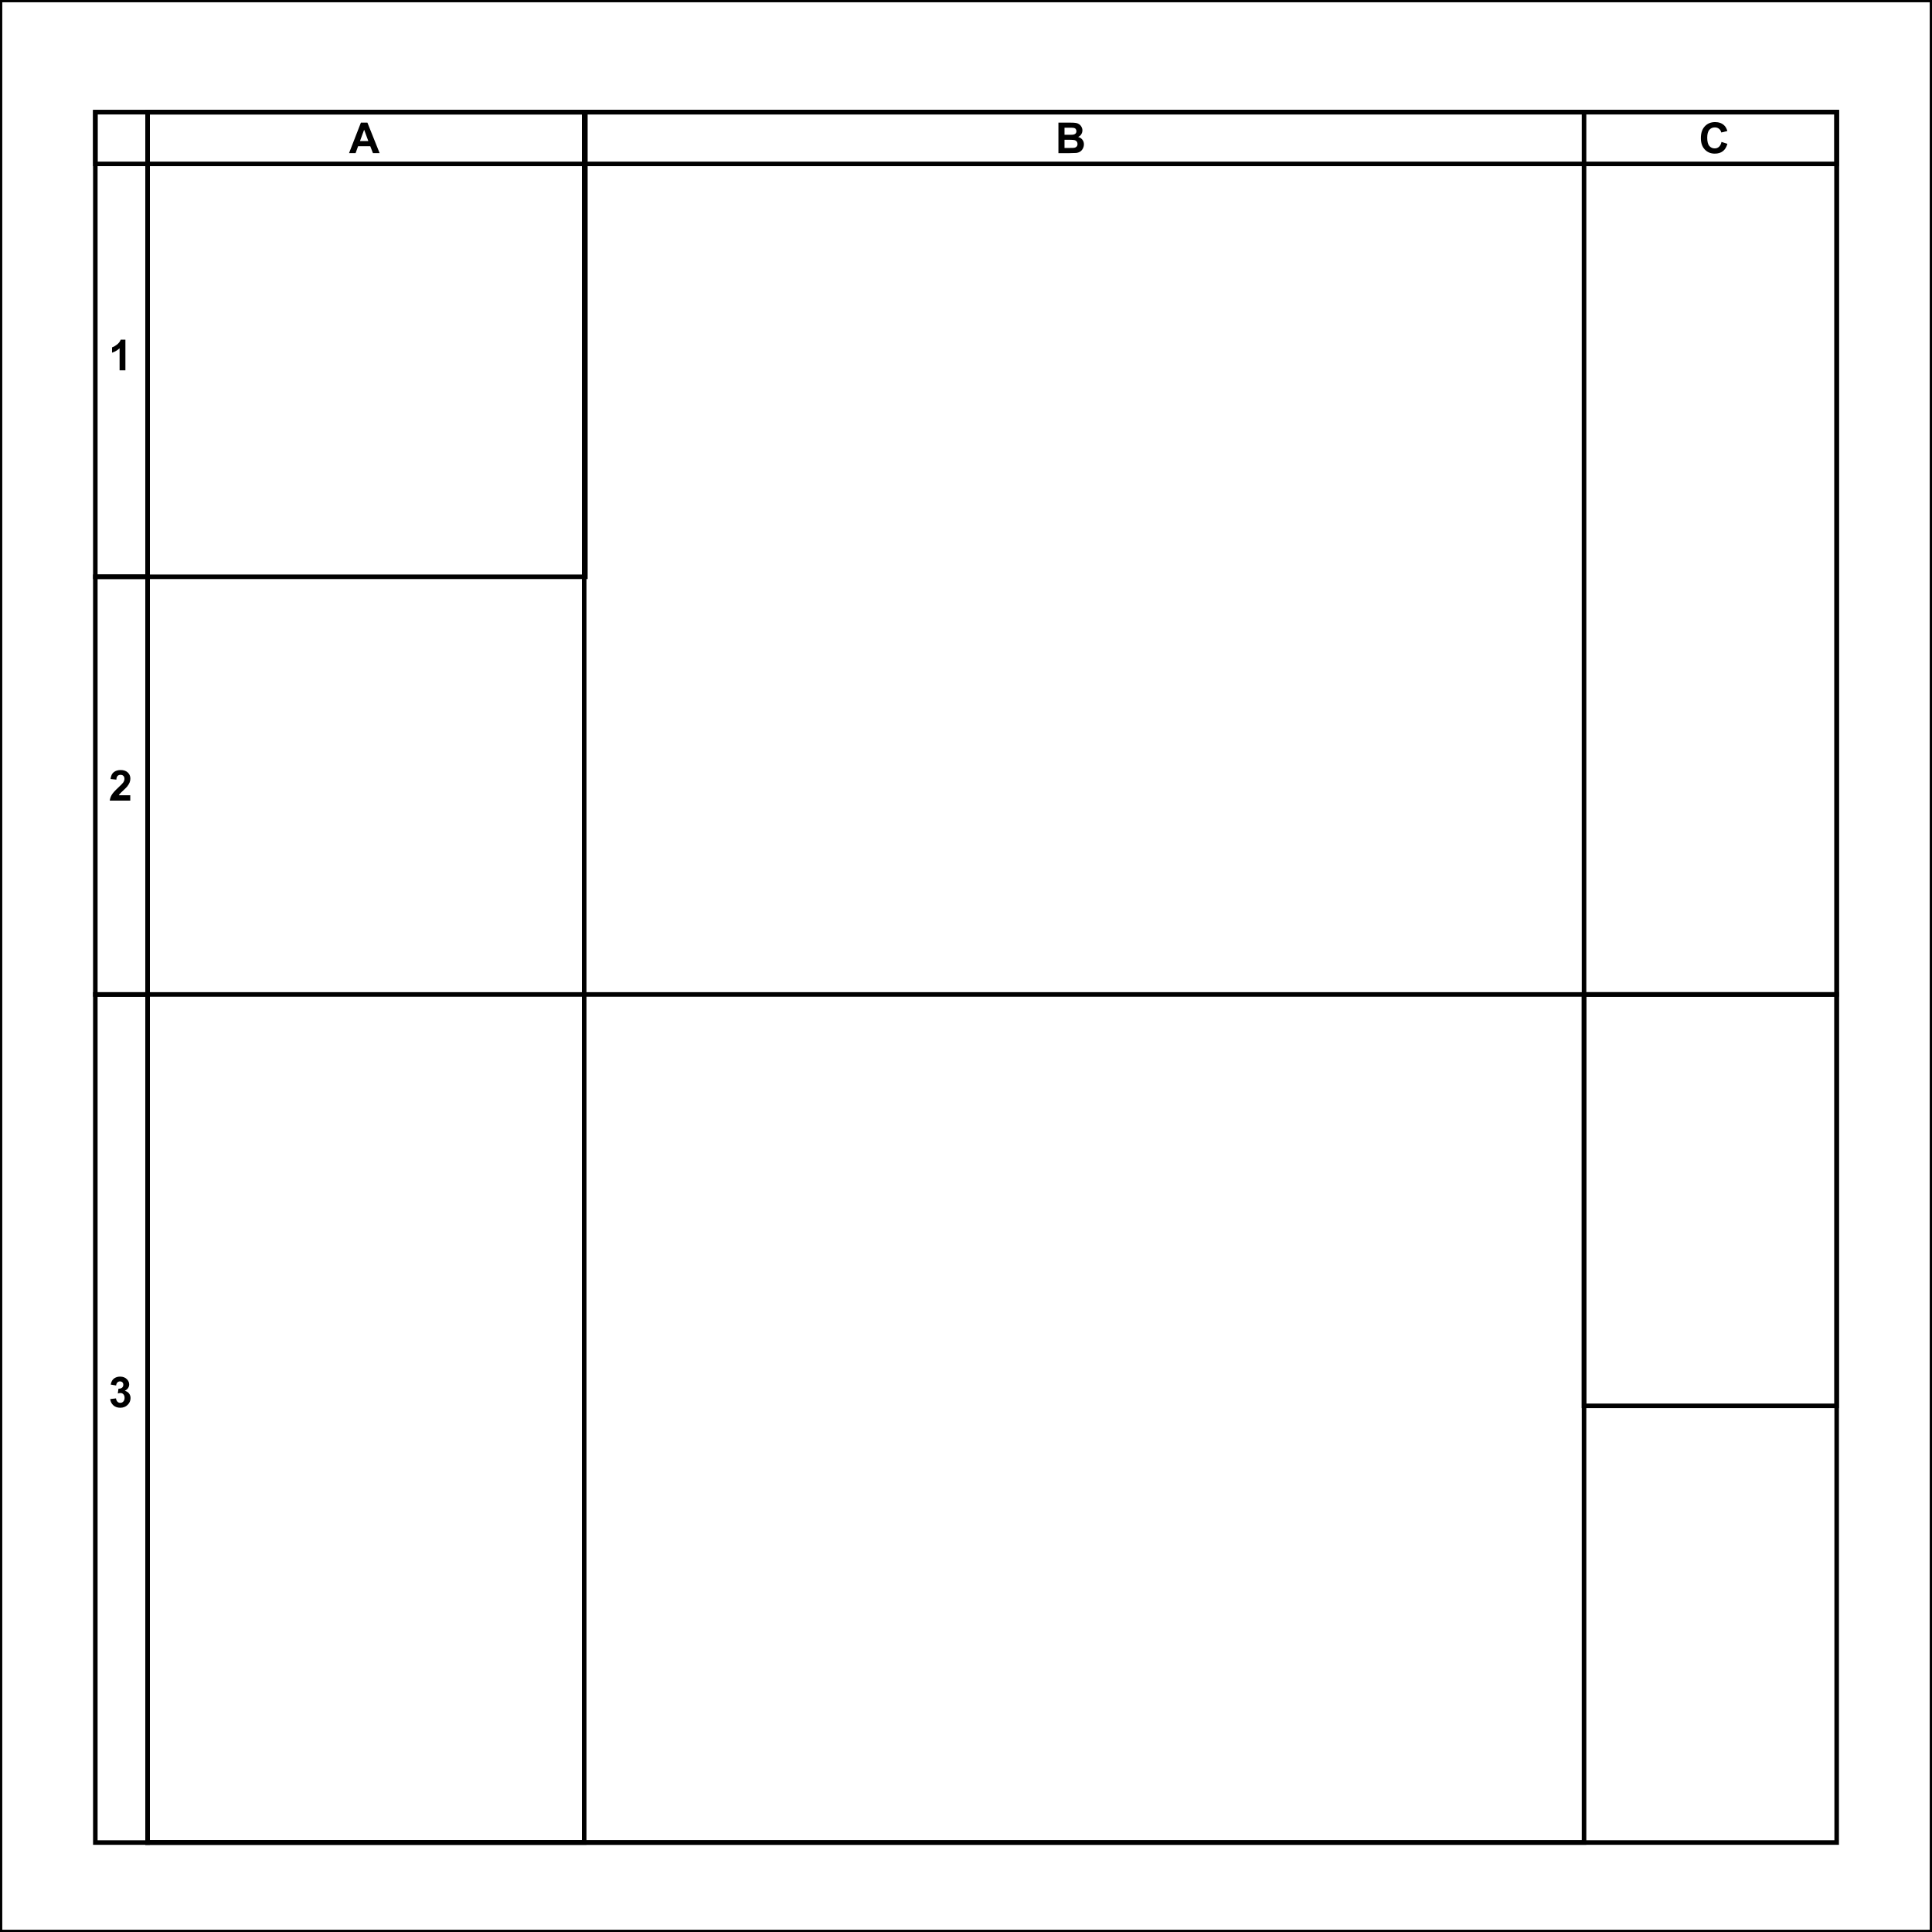 <?xml version="1.0" encoding="UTF-8"?>
<svg id="Layer_1" data-name="Layer 1" xmlns="http://www.w3.org/2000/svg" width="150mm" height="150mm" viewBox="0 0 425.2 425.2">
  <defs>
    <style>
      .cls-1 {
        fill: none;
        stroke: #000;
        stroke-miterlimit: 10;
      }
    </style>
  </defs>
  <rect class="cls-1" x="0" y="0" width="425.2" height="425.2"/>
  <g>
    <rect class="cls-1" x="32.48" y="24.68" width="371.74" height="380.83"/>
    <rect class="cls-1" x="32.48" y="24.68" width="371.74" height="11.39"/>
    <rect class="cls-1" x="32.48" y="24.68" width="371.74" height="194.18"/>
    <rect class="cls-1" x="32.48" y="24.68" width="96.09" height="380.83"/>
    <rect class="cls-1" x="32.48" y="24.68" width="316.14" height="380.83"/>
    <rect class="cls-1" x="32.48" y="24.68" width="96.35" height="102.26"/>
    <rect class="cls-1" x="348.61" y="218.86" width="55.6" height="90.54"/>
    <path d="M83.55,33.7h-1.47l-.59-1.52h-2.68l-.55,1.52h-1.44l2.61-6.71h1.43l2.69,6.71ZM81.06,31.04l-.92-2.49-.91,2.49h1.83Z"/>
    <path d="M232.93,26.99h2.68c.53,0,.93.02,1.19.07.26.04.49.14.7.28.21.14.38.33.51.56s.21.5.21.78c0,.31-.08.6-.25.87s-.4.46-.69.59c.41.12.72.32.94.61s.33.62.33,1.01c0,.31-.07.6-.21.89-.14.29-.34.52-.58.69-.25.17-.55.28-.91.32-.23.02-.77.04-1.63.05h-2.28v-6.71ZM234.28,28.11v1.55h.89c.53,0,.86,0,.98-.02.23-.03.41-.11.55-.24.13-.13.2-.31.2-.52s-.06-.38-.17-.51c-.11-.13-.28-.21-.51-.24-.13-.02-.52-.02-1.16-.02h-.78ZM234.28,30.77v1.79h1.25c.49,0,.8-.01.93-.04.2-.04.37-.13.49-.27.13-.14.19-.33.19-.57,0-.2-.05-.37-.15-.51-.1-.14-.24-.24-.42-.31-.18-.06-.58-.1-1.2-.1h-1.09Z"/>
    <path d="M378.86,31.23l1.31.42c-.2.73-.54,1.28-1,1.63-.47.36-1.06.53-1.78.53-.89,0-1.62-.3-2.2-.91-.57-.61-.86-1.44-.86-2.5,0-1.12.29-1.98.87-2.6s1.33-.93,2.27-.93c.82,0,1.49.24,2,.73.31.29.53.7.69,1.24l-1.34.32c-.08-.35-.24-.62-.5-.82-.25-.2-.56-.3-.92-.3-.5,0-.9.18-1.21.54-.31.36-.46.94-.46,1.73,0,.85.15,1.45.46,1.81s.7.54,1.19.54c.36,0,.67-.11.93-.34.26-.23.45-.59.56-1.08Z"/>
    <rect class="cls-1" x="20.98" y="24.68" width="11.5" height="102.26" transform="translate(53.46 151.62) rotate(180)"/>
    <rect class="cls-1" x="20.98" y="126.94" width="11.5" height="91.93" transform="translate(53.46 345.8) rotate(180)"/>
    <rect class="cls-1" x="20.98" y="218.86" width="11.5" height="186.65" transform="translate(53.46 624.38) rotate(180)"/>
    <rect class="cls-1" x="20.98" y="24.68" width="11.5" height="11.39" transform="translate(53.46 60.75) rotate(180)"/>
    <path d="M27.61,81.5h-1.29v-4.85c-.47.44-1.02.76-1.66.97v-1.17c.34-.11.7-.32,1.09-.62s.66-.66.81-1.07h1.04v6.74Z"/>
    <path d="M28.67,175.01v1.19h-4.51c.05-.45.2-.88.44-1.28s.73-.94,1.45-1.61c.58-.54.94-.91,1.07-1.1.18-.27.27-.53.27-.79,0-.29-.08-.51-.23-.66-.15-.15-.37-.23-.64-.23s-.48.08-.64.24c-.16.16-.25.43-.27.81l-1.28-.13c.08-.71.32-1.22.72-1.52.4-.31.91-.46,1.51-.46.66,0,1.18.18,1.56.54.38.36.57.8.57,1.33,0,.3-.05.59-.16.86-.11.27-.28.56-.51.86-.16.2-.44.48-.84.86-.41.37-.66.62-.77.74s-.2.24-.26.36h2.55Z"/>
    <path d="M24.28,307.91l1.25-.15c.04.32.15.56.32.73.17.17.38.25.63.25.27,0,.49-.1.67-.3s.27-.47.27-.81c0-.32-.09-.58-.26-.77-.17-.19-.39-.28-.64-.28-.16,0-.36.03-.59.1l.14-1.05c.35,0,.61-.07.8-.23.18-.16.27-.37.27-.64,0-.23-.07-.41-.2-.54-.13-.13-.31-.2-.54-.2s-.41.08-.56.23-.25.38-.28.67l-1.19-.2c.08-.41.21-.73.37-.97.17-.24.4-.43.7-.57.3-.14.63-.21,1-.21.63,0,1.14.2,1.52.6.31.33.47.7.47,1.12,0,.59-.32,1.06-.97,1.41.38.08.69.27.92.55.23.29.35.63.35,1.04,0,.59-.22,1.09-.65,1.51s-.97.62-1.61.62c-.61,0-1.11-.17-1.51-.52-.4-.35-.63-.81-.7-1.37Z"/>
  </g>
</svg>